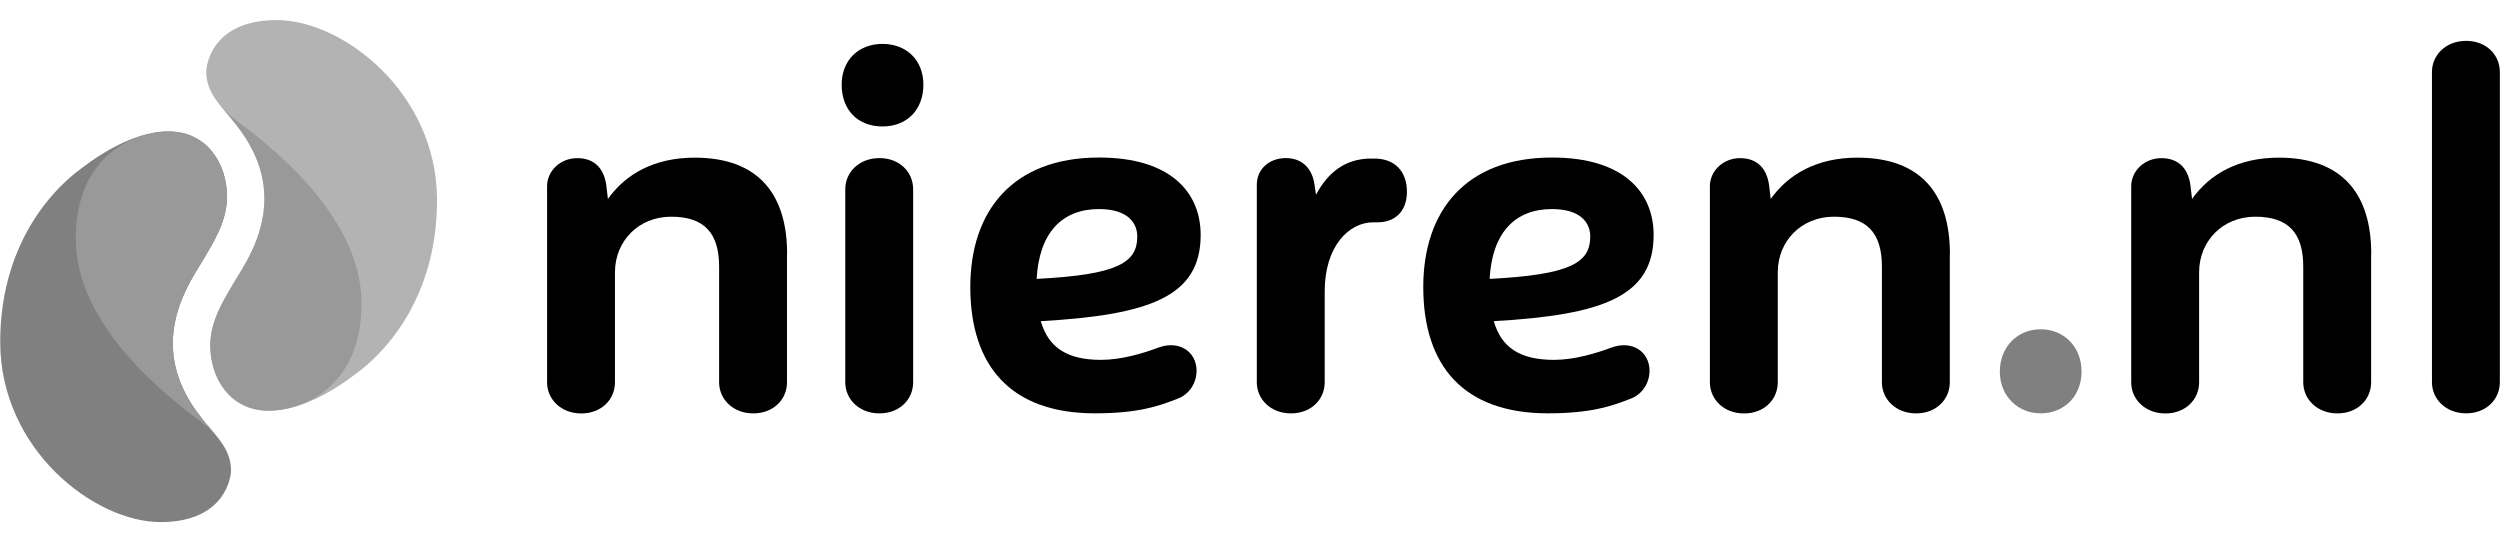 <svg width="166" height="36" viewBox="0 0 166 36" fill="none" xmlns="http://www.w3.org/2000/svg">
<path d="M13.696 4.74C13.696 4.383 14.039 1.333 18.381 1.333C22.722 1.333 29.02 6.116 29.02 13.3C29.02 20.485 24.76 23.947 23.911 24.605C23.062 25.264 20.47 27.272 17.849 27.272C15.228 27.272 13.958 25.054 13.958 22.939C13.958 21.302 14.884 19.874 15.468 18.87C16.051 17.866 17.557 15.831 17.557 13.19C17.557 10.549 16.021 8.698 15.335 7.856C14.648 7.01 13.692 6.153 13.692 4.74H13.696Z" fill="#B3B3B3"/>
<path d="M14.822 7.249C14.822 7.249 15.165 7.646 15.338 7.856C16.025 8.702 17.561 10.549 17.561 13.19C17.561 15.831 16.051 17.866 15.471 18.87C14.888 19.874 13.961 21.302 13.961 22.939C13.961 25.05 15.231 27.272 17.853 27.272C19.794 27.272 24.003 25.952 24.003 20.139C24.003 14.327 17.897 9.647 15.697 8.003C15.409 7.786 14.929 7.352 14.822 7.249Z" fill="#999999"/>
<path d="M15.339 31.26C15.339 31.617 14.995 34.667 10.654 34.667C6.312 34.667 0.014 29.884 0.014 22.7C0.014 15.515 4.274 12.053 5.123 11.395C5.972 10.736 8.564 8.728 11.185 8.728C13.806 8.728 15.076 10.946 15.076 13.061C15.076 14.698 14.15 16.126 13.566 17.13C12.983 18.134 11.477 20.169 11.477 22.81C11.477 25.451 13.013 27.302 13.699 28.144C14.386 28.987 15.342 29.848 15.342 31.26H15.339Z" fill="#808080"/>
<path d="M14.213 28.751C14.213 28.751 13.869 28.354 13.696 28.144C13.009 27.298 11.473 25.451 11.473 22.81C11.473 20.169 12.983 18.134 13.563 17.13C14.146 16.126 15.073 14.698 15.073 13.061C15.073 10.95 13.803 8.728 11.181 8.728C9.24 8.728 5.031 10.048 5.031 15.861C5.031 21.673 11.137 26.353 13.338 27.997C13.626 28.214 14.105 28.648 14.213 28.751Z" fill="#999999"/>
<path d="M132.789 24.671C132.789 23.049 133.941 21.864 135.503 21.864C137.065 21.864 138.216 23.049 138.216 24.671C138.216 26.294 137.065 27.445 135.503 27.445C133.941 27.445 132.789 26.261 132.789 24.671Z" fill="#808080"/>
<path d="M52.257 16.858V25.385C52.257 26.503 51.374 27.449 50.019 27.449C48.664 27.449 47.749 26.503 47.749 25.385V17.704C47.749 15.438 46.73 14.389 44.563 14.389C42.396 14.389 40.834 16.012 40.834 18.079V25.389C40.834 26.507 39.952 27.453 38.597 27.453C37.242 27.453 36.326 26.507 36.326 25.389V12.362C36.326 11.347 37.209 10.501 38.327 10.501C39.549 10.501 40.125 11.277 40.262 12.329L40.365 13.209C41.55 11.549 43.452 10.468 46.128 10.468C50.366 10.468 52.264 12.903 52.264 16.861L52.257 16.858Z" fill="black"/>
<path d="M60.633 12.561V25.385C60.633 26.503 59.751 27.449 58.396 27.449C57.041 27.449 56.126 26.503 56.126 25.385V12.561C56.126 11.443 57.041 10.497 58.396 10.497C59.751 10.497 60.633 11.443 60.633 12.561Z" fill="black"/>
<path d="M79.45 24.638C79.45 25.381 79.011 26.194 78.129 26.5C76.907 26.974 75.552 27.445 72.702 27.445C67.142 27.445 64.428 24.333 64.428 19.054C64.428 14.047 67.208 10.46 72.975 10.46C77.756 10.46 79.724 12.796 79.724 15.603C79.724 19.665 76.401 20.915 69.11 21.324C69.619 23.115 70.908 23.895 73.112 23.895C74.466 23.895 75.925 23.454 76.91 23.082C78.265 22.575 79.454 23.318 79.454 24.638H79.45ZM68.837 18.517C74.227 18.245 75.515 17.435 75.515 15.71C75.515 14.728 74.802 13.882 72.971 13.882C70.531 13.882 69.003 15.438 68.833 18.517H68.837Z" fill="black"/>
<path d="M93.42 12.73C93.42 14.15 92.505 14.761 91.489 14.761H91.183C89.588 14.761 87.96 16.317 87.96 19.363V25.385C87.96 26.503 87.078 27.449 85.723 27.449C84.368 27.449 83.452 26.503 83.452 25.385V12.256C83.452 11.273 84.231 10.497 85.383 10.497C86.535 10.497 87.148 11.273 87.281 12.256L87.384 12.932C88.163 11.443 89.352 10.53 91.013 10.53H91.386C92.844 10.6 93.42 11.612 93.42 12.73Z" fill="black"/>
<path d="M109.527 24.638C109.527 25.381 109.088 26.194 108.206 26.5C106.984 26.974 105.629 27.445 102.779 27.445C97.219 27.445 94.505 24.333 94.505 19.054C94.505 14.047 97.285 10.46 103.052 10.46C107.833 10.46 109.801 12.796 109.801 15.603C109.801 19.665 106.478 20.915 99.187 21.324C99.696 23.115 100.985 23.895 103.189 23.895C104.543 23.895 106.002 23.454 106.987 23.082C108.342 22.575 109.531 23.318 109.531 24.638H109.527ZM98.913 18.517C104.304 18.245 105.592 17.435 105.592 15.71C105.592 14.728 104.879 13.882 103.048 13.882C100.608 13.882 99.08 15.438 98.91 18.517H98.913Z" fill="black"/>
<path d="M129.467 16.858V25.385C129.467 26.503 128.585 27.449 127.23 27.449C125.875 27.449 124.959 26.503 124.959 25.385V17.704C124.959 15.438 123.94 14.389 121.773 14.389C119.606 14.389 118.044 16.012 118.044 18.079V25.389C118.044 26.507 117.162 27.453 115.807 27.453C114.452 27.453 113.537 26.507 113.537 25.389V12.362C113.537 11.347 114.419 10.501 115.538 10.501C116.76 10.501 117.336 11.277 117.472 12.329L117.576 13.209C118.761 11.549 120.662 10.468 123.338 10.468C127.577 10.468 129.474 12.903 129.474 16.861L129.467 16.858Z" fill="black"/>
<path d="M157.443 16.858V25.385C157.443 26.503 156.561 27.449 155.206 27.449C153.851 27.449 152.936 26.503 152.936 25.385V17.704C152.936 15.438 151.917 14.389 149.75 14.389C147.583 14.389 146.021 16.012 146.021 18.079V25.389C146.021 26.507 145.139 27.453 143.784 27.453C142.429 27.453 141.513 26.507 141.513 25.389V12.362C141.513 11.347 142.396 10.501 143.514 10.501C144.736 10.501 145.312 11.277 145.449 12.329L145.552 13.209C146.737 11.549 148.638 10.468 151.315 10.468C155.553 10.468 157.451 12.903 157.451 16.861L157.443 16.858Z" fill="black"/>
<path d="M165.99 4.777V25.381C165.99 26.5 165.108 27.445 163.753 27.445C162.398 27.445 161.482 26.5 161.482 25.381V4.777C161.482 3.658 162.398 2.713 163.753 2.713C165.108 2.713 165.99 3.662 165.99 4.777Z" fill="black"/>
<path d="M55.886 5.623C55.886 3.997 57.004 2.915 58.599 2.915C60.194 2.915 61.313 3.997 61.313 5.623C61.313 7.249 60.26 8.397 58.599 8.397C56.938 8.397 55.886 7.278 55.886 5.623Z" fill="black"/>
</svg>
